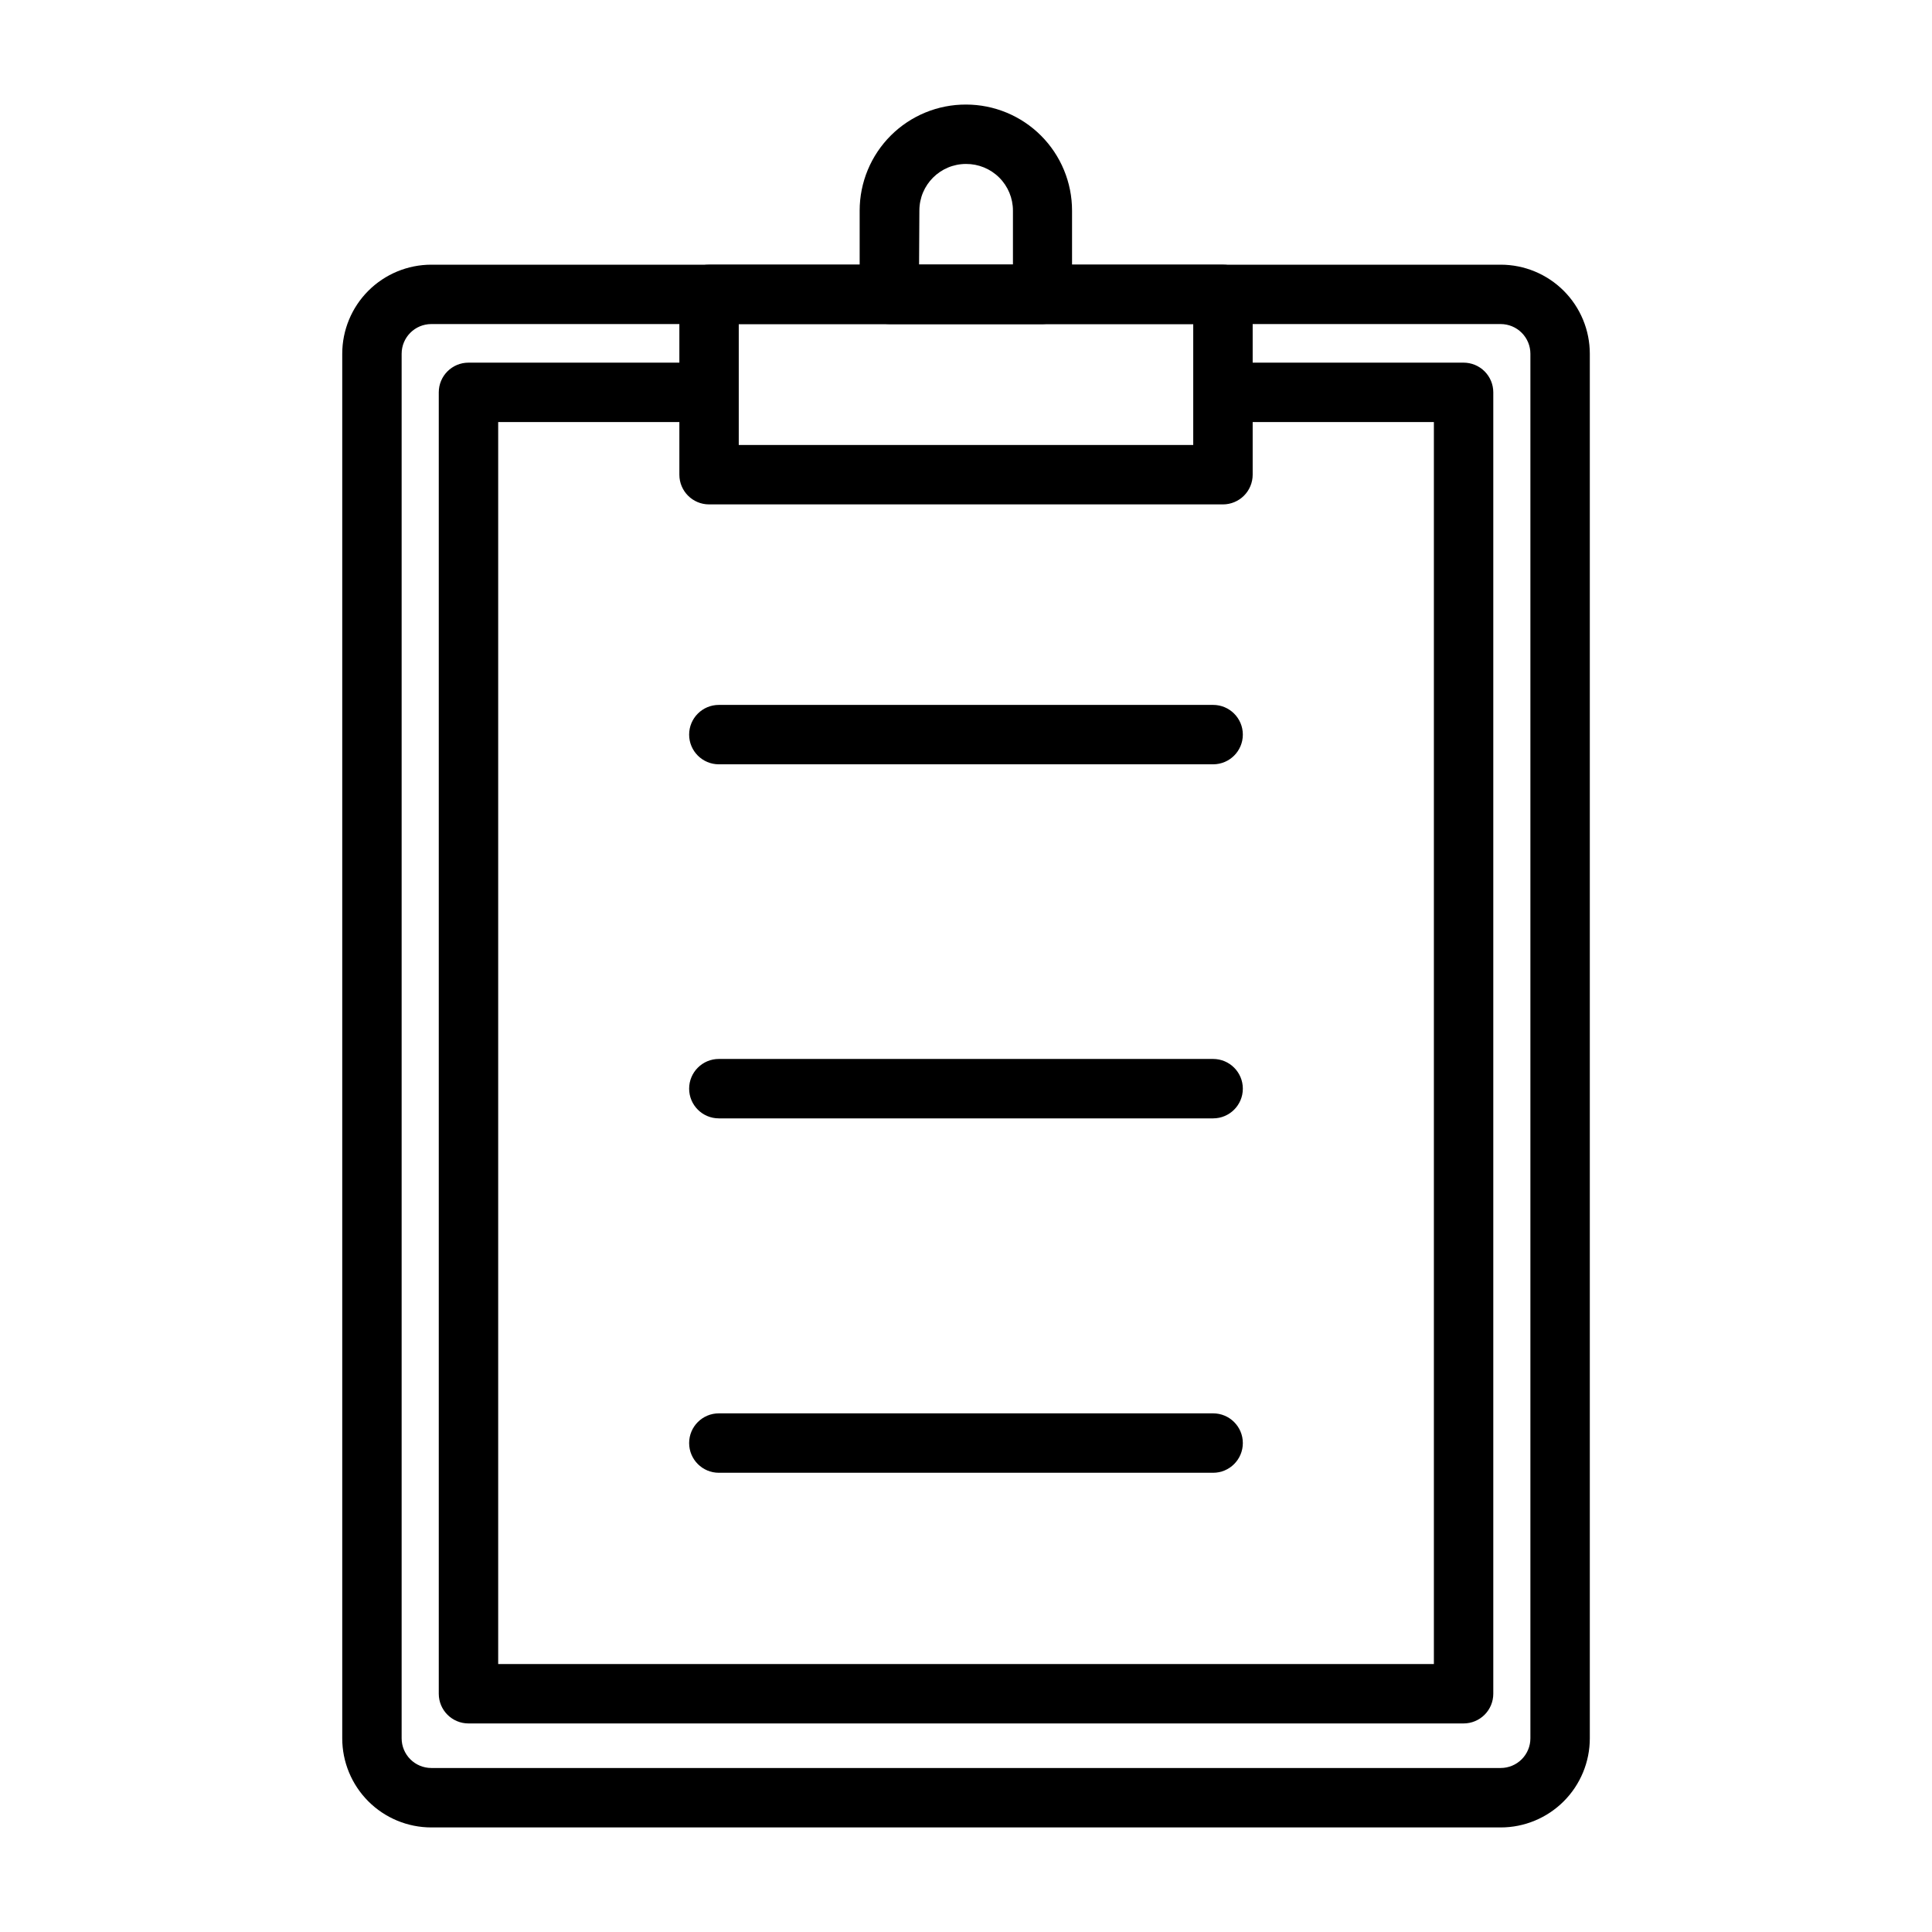 <?xml version="1.0" encoding="UTF-8"?>
<!-- Uploaded to: ICON Repo, www.iconrepo.com, Generator: ICON Repo Mixer Tools -->
<svg fill="#000000" width="800px" height="800px" version="1.1" viewBox="144 144 512 512" xmlns="http://www.w3.org/2000/svg">
 <g>
  <path d="m541.7 628.29h-283.39c-6.262 0-12.27-2.488-16.699-6.918-4.426-4.43-6.914-10.438-6.914-16.699v-366.91c0-6.266 2.488-12.273 6.914-16.699 4.43-4.43 10.438-6.918 16.699-6.918h283.39c6.262 0 12.27 2.488 16.699 6.918 4.43 4.426 6.918 10.434 6.918 16.699v366.91c0 6.262-2.488 12.27-6.918 16.699-4.43 4.43-10.438 6.918-16.699 6.918zm-283.39-398.41c-4.348 0-7.871 3.527-7.871 7.875v366.91c0 2.086 0.828 4.09 2.305 5.566 1.477 1.477 3.481 2.305 5.566 2.305h283.39c2.086 0 4.09-0.828 5.566-2.305 1.477-1.477 2.305-3.481 2.305-5.566v-366.91c0-2.09-0.828-4.09-2.305-5.566-1.477-1.477-3.481-2.309-5.566-2.309z"/>
  <path d="m531.86 600.73h-263.71c-4.348 0-7.871-3.523-7.871-7.871v-344.88c0-4.348 3.523-7.871 7.871-7.871h62.031c4.348 0 7.875 3.523 7.875 7.871 0 4.348-3.527 7.875-7.875 7.875h-54.156v329.13h247.97v-329.13h-54.633c-4.348 0-7.871-3.527-7.871-7.875 0-4.348 3.523-7.871 7.871-7.871h62.504c2.086 0 4.09 0.828 5.566 2.305s2.305 3.481 2.305 5.566v344.88c0 2.086-0.828 4.09-2.305 5.566-1.477 1.477-3.481 2.305-5.566 2.305z"/>
  <path d="m468.09 277.67h-136.18c-4.348 0-7.871-3.523-7.871-7.871v-47.785c0-4.348 3.523-7.871 7.871-7.871h136.19-0.004c2.09 0 4.09 0.828 5.566 2.305 1.477 1.477 2.309 3.481 2.309 5.566v47.785c0 2.086-0.832 4.09-2.309 5.566-1.477 1.473-3.477 2.305-5.566 2.305zm-128.31-15.742h120.44v-32.043h-120.44z"/>
  <path d="m420.31 229.88h-40.621c-4.348 0-7.871-3.523-7.871-7.871v-22.199c0-7.465 2.973-14.625 8.258-19.898 5.289-5.273 12.457-8.227 19.926-8.203 7.453 0 14.602 2.961 19.871 8.23 5.269 5.269 8.23 12.418 8.23 19.871v22.199c0 4.316-3.477 7.828-7.793 7.871zm-32.746-15.742h24.875v-14.328c0-3.293-1.312-6.445-3.648-8.766-2.336-2.32-5.5-3.613-8.789-3.594-6.828 0-12.359 5.535-12.359 12.359z"/>
  <path d="m465.49 440.38h-130.99c-4.348 0-7.871-3.523-7.871-7.871 0-4.348 3.523-7.875 7.871-7.875h130.99c4.348 0 7.875 3.527 7.875 7.875 0 4.348-3.527 7.871-7.875 7.871z"/>
  <path d="m465.49 346.55h-130.99c-4.348 0-7.871-3.523-7.871-7.871 0-4.348 3.523-7.871 7.871-7.871h130.99c4.348 0 7.875 3.523 7.875 7.871 0 4.348-3.527 7.871-7.875 7.871z"/>
  <path d="m465.49 534.3h-130.99c-4.348 0-7.871-3.527-7.871-7.875s3.523-7.871 7.871-7.871h130.99c4.348 0 7.875 3.523 7.875 7.871s-3.527 7.875-7.875 7.875z"/>
 </g>
</svg>